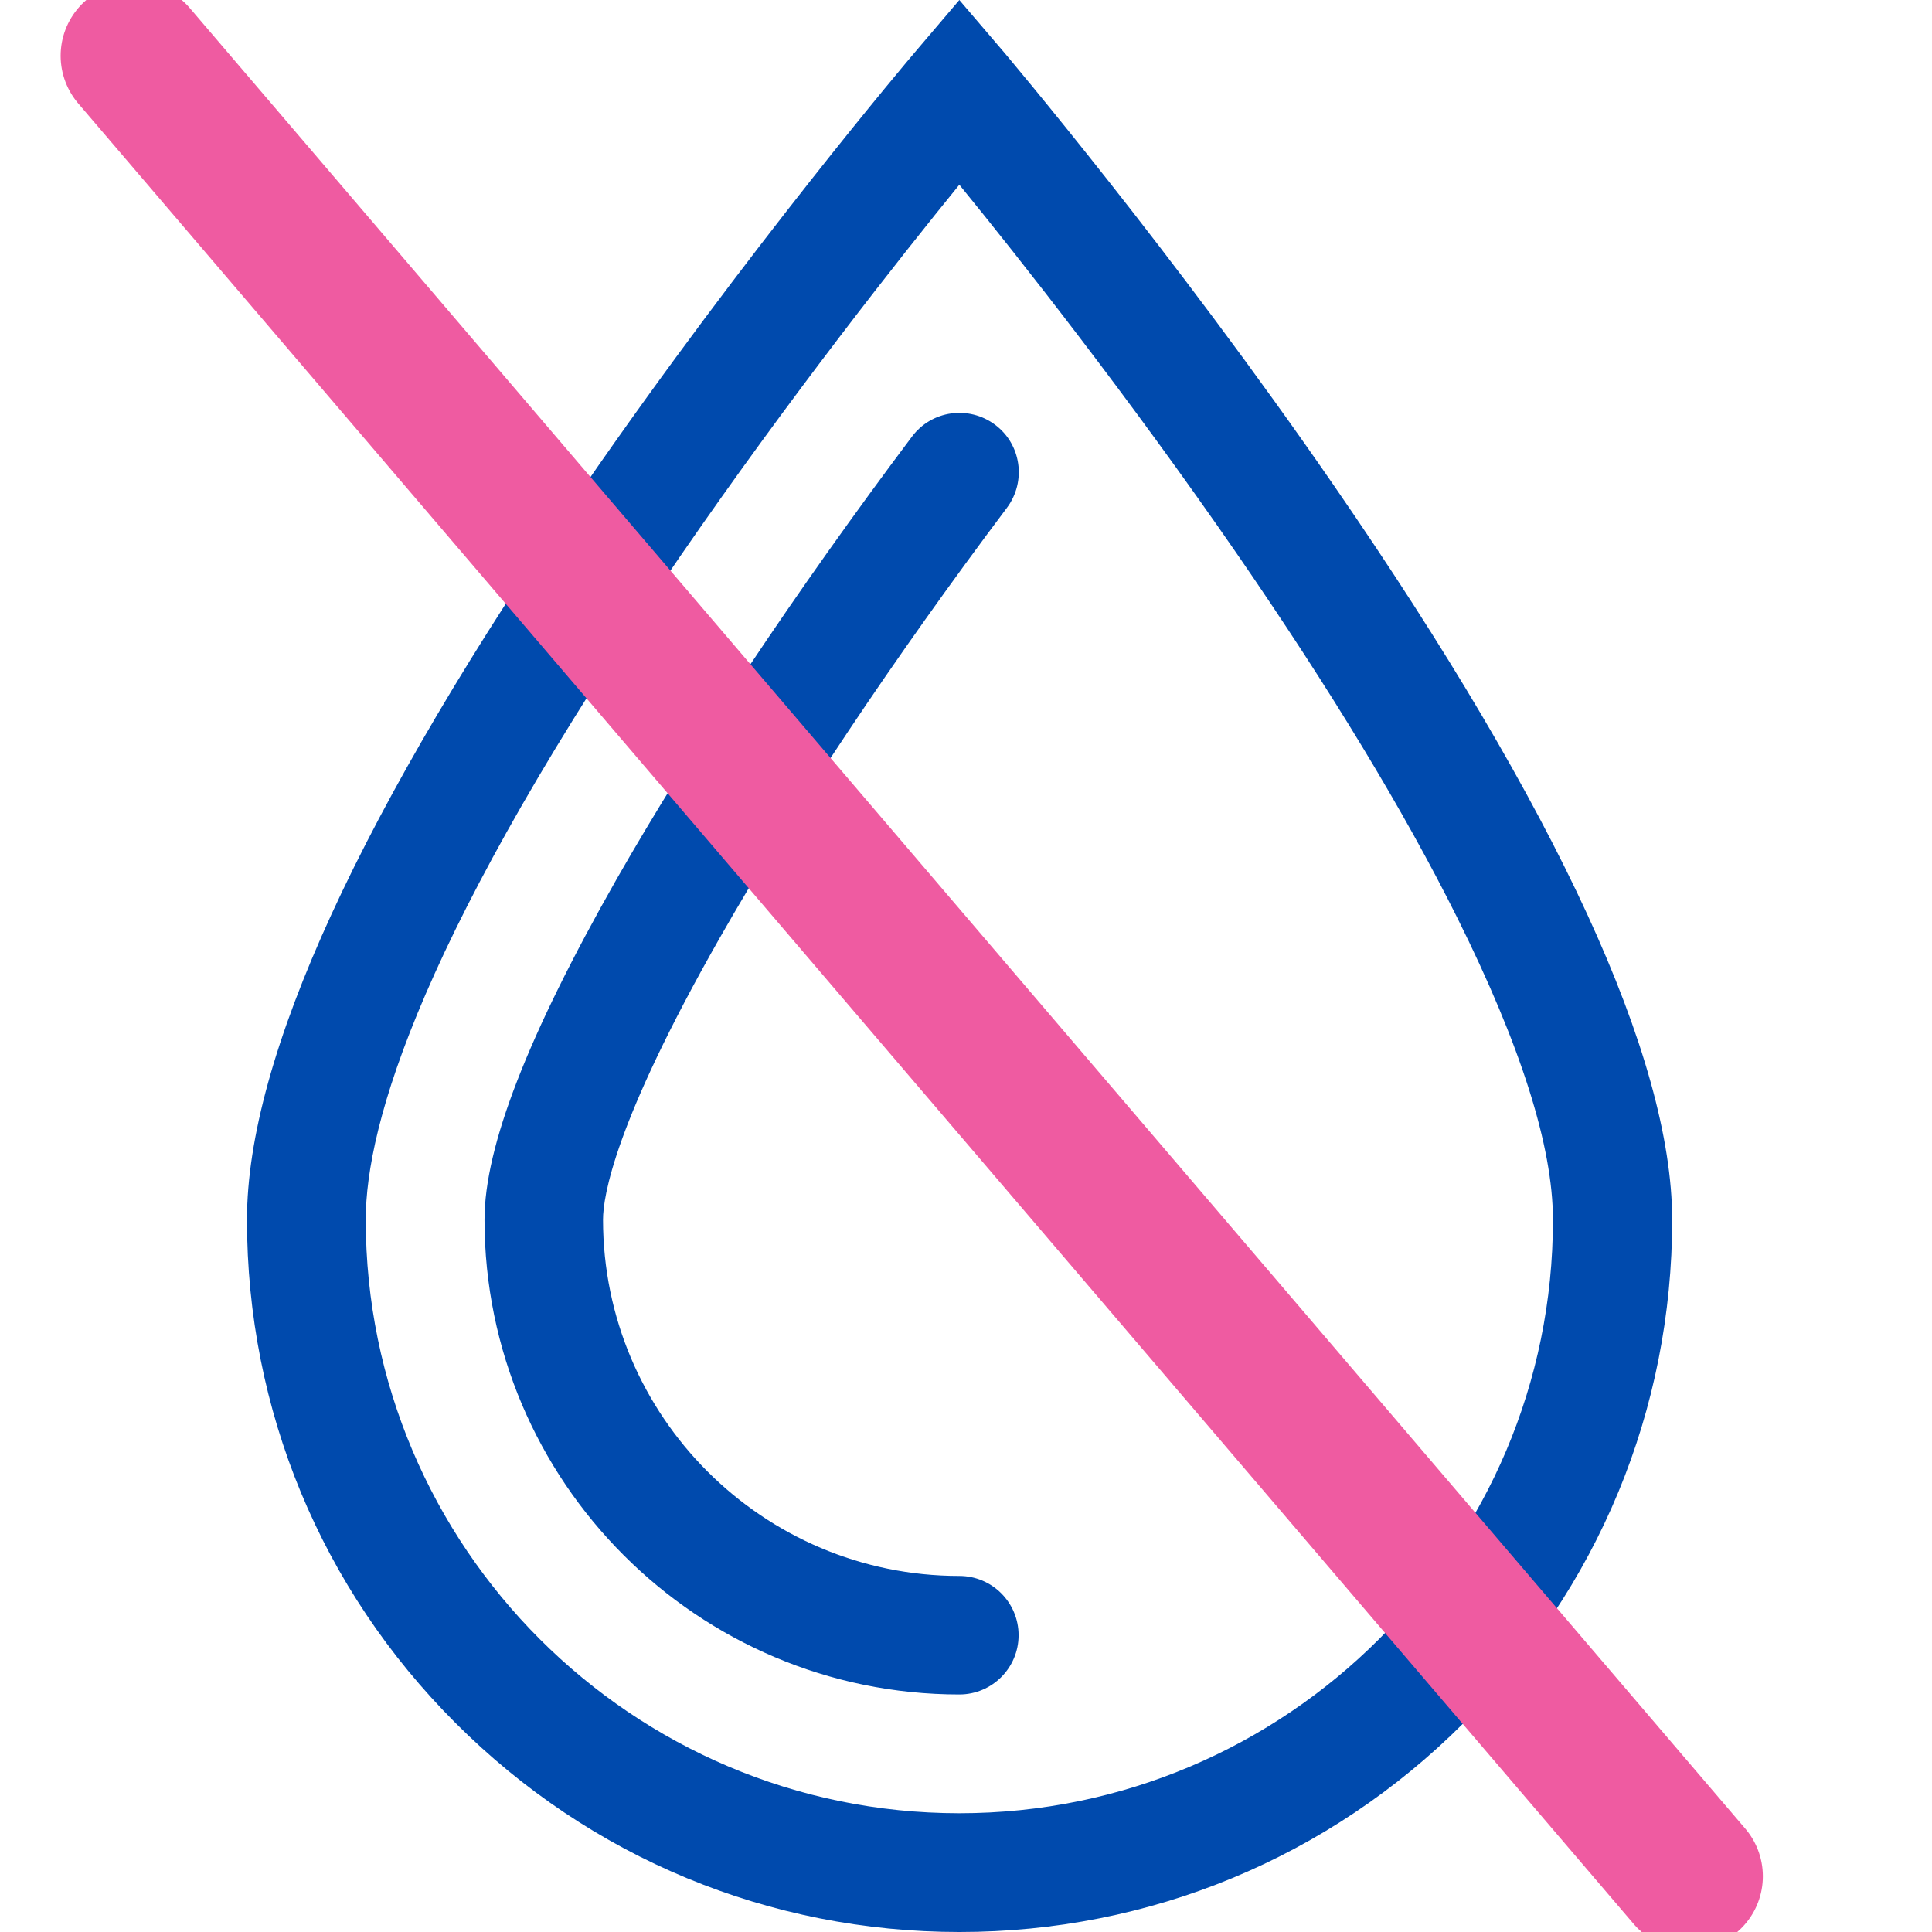 <svg version="1.0" preserveAspectRatio="xMidYMid meet" height="500" viewBox="0 0 375 375" zoomAndPan="magnify" width="500" xmlns:xlink="http://www.w3.org/1999/xlink" xmlns="http://www.w3.org/2000/svg"><defs><clipPath id="a52e48f197"><path clip-rule="nonzero" d="M 47.855 0 L 324.605 0 L 324.605 375 L 47.855 375 Z M 47.855 0"></path></clipPath></defs><g clip-path="url(#a52e48f197)"><path fill-rule="nonzero" fill-opacity="1" d="M 259.07 94.473 C 227.402 48.512 195.301 10.684 195.012 10.301 L 186.207 0 L 177.445 10.301 C 177.109 10.684 145.008 48.512 113.344 94.422 C 69.934 157.422 47.938 205.309 47.938 236.734 C 47.938 273.645 62.328 308.395 88.461 334.477 C 114.594 360.609 149.293 375 186.254 375 C 223.168 375 257.914 360.609 284.047 334.477 C 310.18 308.344 324.57 273.645 324.57 236.684 C 324.473 205.309 302.48 157.422 259.07 94.473 Z M 186.207 351.949 C 122.68 351.949 70.992 300.262 70.992 236.734 C 70.992 218.445 81.629 181.195 132.207 107.707 C 153.336 77.051 174.656 50.051 186.207 35.855 C 197.758 50.004 218.98 76.906 240.105 107.516 C 258.203 133.793 272.594 157.516 282.844 178.117 C 295.164 202.852 301.422 222.535 301.422 236.734 C 301.469 300.262 249.734 351.949 186.207 351.949 Z M 186.207 351.949" fill="#004aad"></path></g><path fill-rule="nonzero" fill-opacity="1" d="M 195.445 98.562 C 199.246 93.461 198.238 86.242 193.137 82.441 C 188.035 78.637 180.816 79.648 177.012 84.75 C 154.586 114.59 134.23 145.148 119.648 170.703 C 102.418 201.023 94.043 222.586 94.043 236.734 C 94.043 287.555 135.383 328.895 186.207 328.895 C 192.559 328.895 197.707 323.746 197.707 317.395 C 197.707 311.039 192.559 305.891 186.207 305.891 C 148.09 305.891 117.047 274.898 117.047 236.734 C 117.047 232.258 119.262 217.965 139.668 182.109 C 153.77 157.324 173.547 127.68 195.445 98.562 Z M 195.445 98.562" fill="#004aad"></path><path stroke-miterlimit="4" stroke-opacity="1" stroke-width="38" stroke="#ef5ba1" d="M 18.998 18.999 L 638.941 19" stroke-linejoin="miter" fill="none" transform="matrix(0.487, 0.57, -0.57, 0.487, 27.591, -9.262)" stroke-linecap="round"></path></svg>